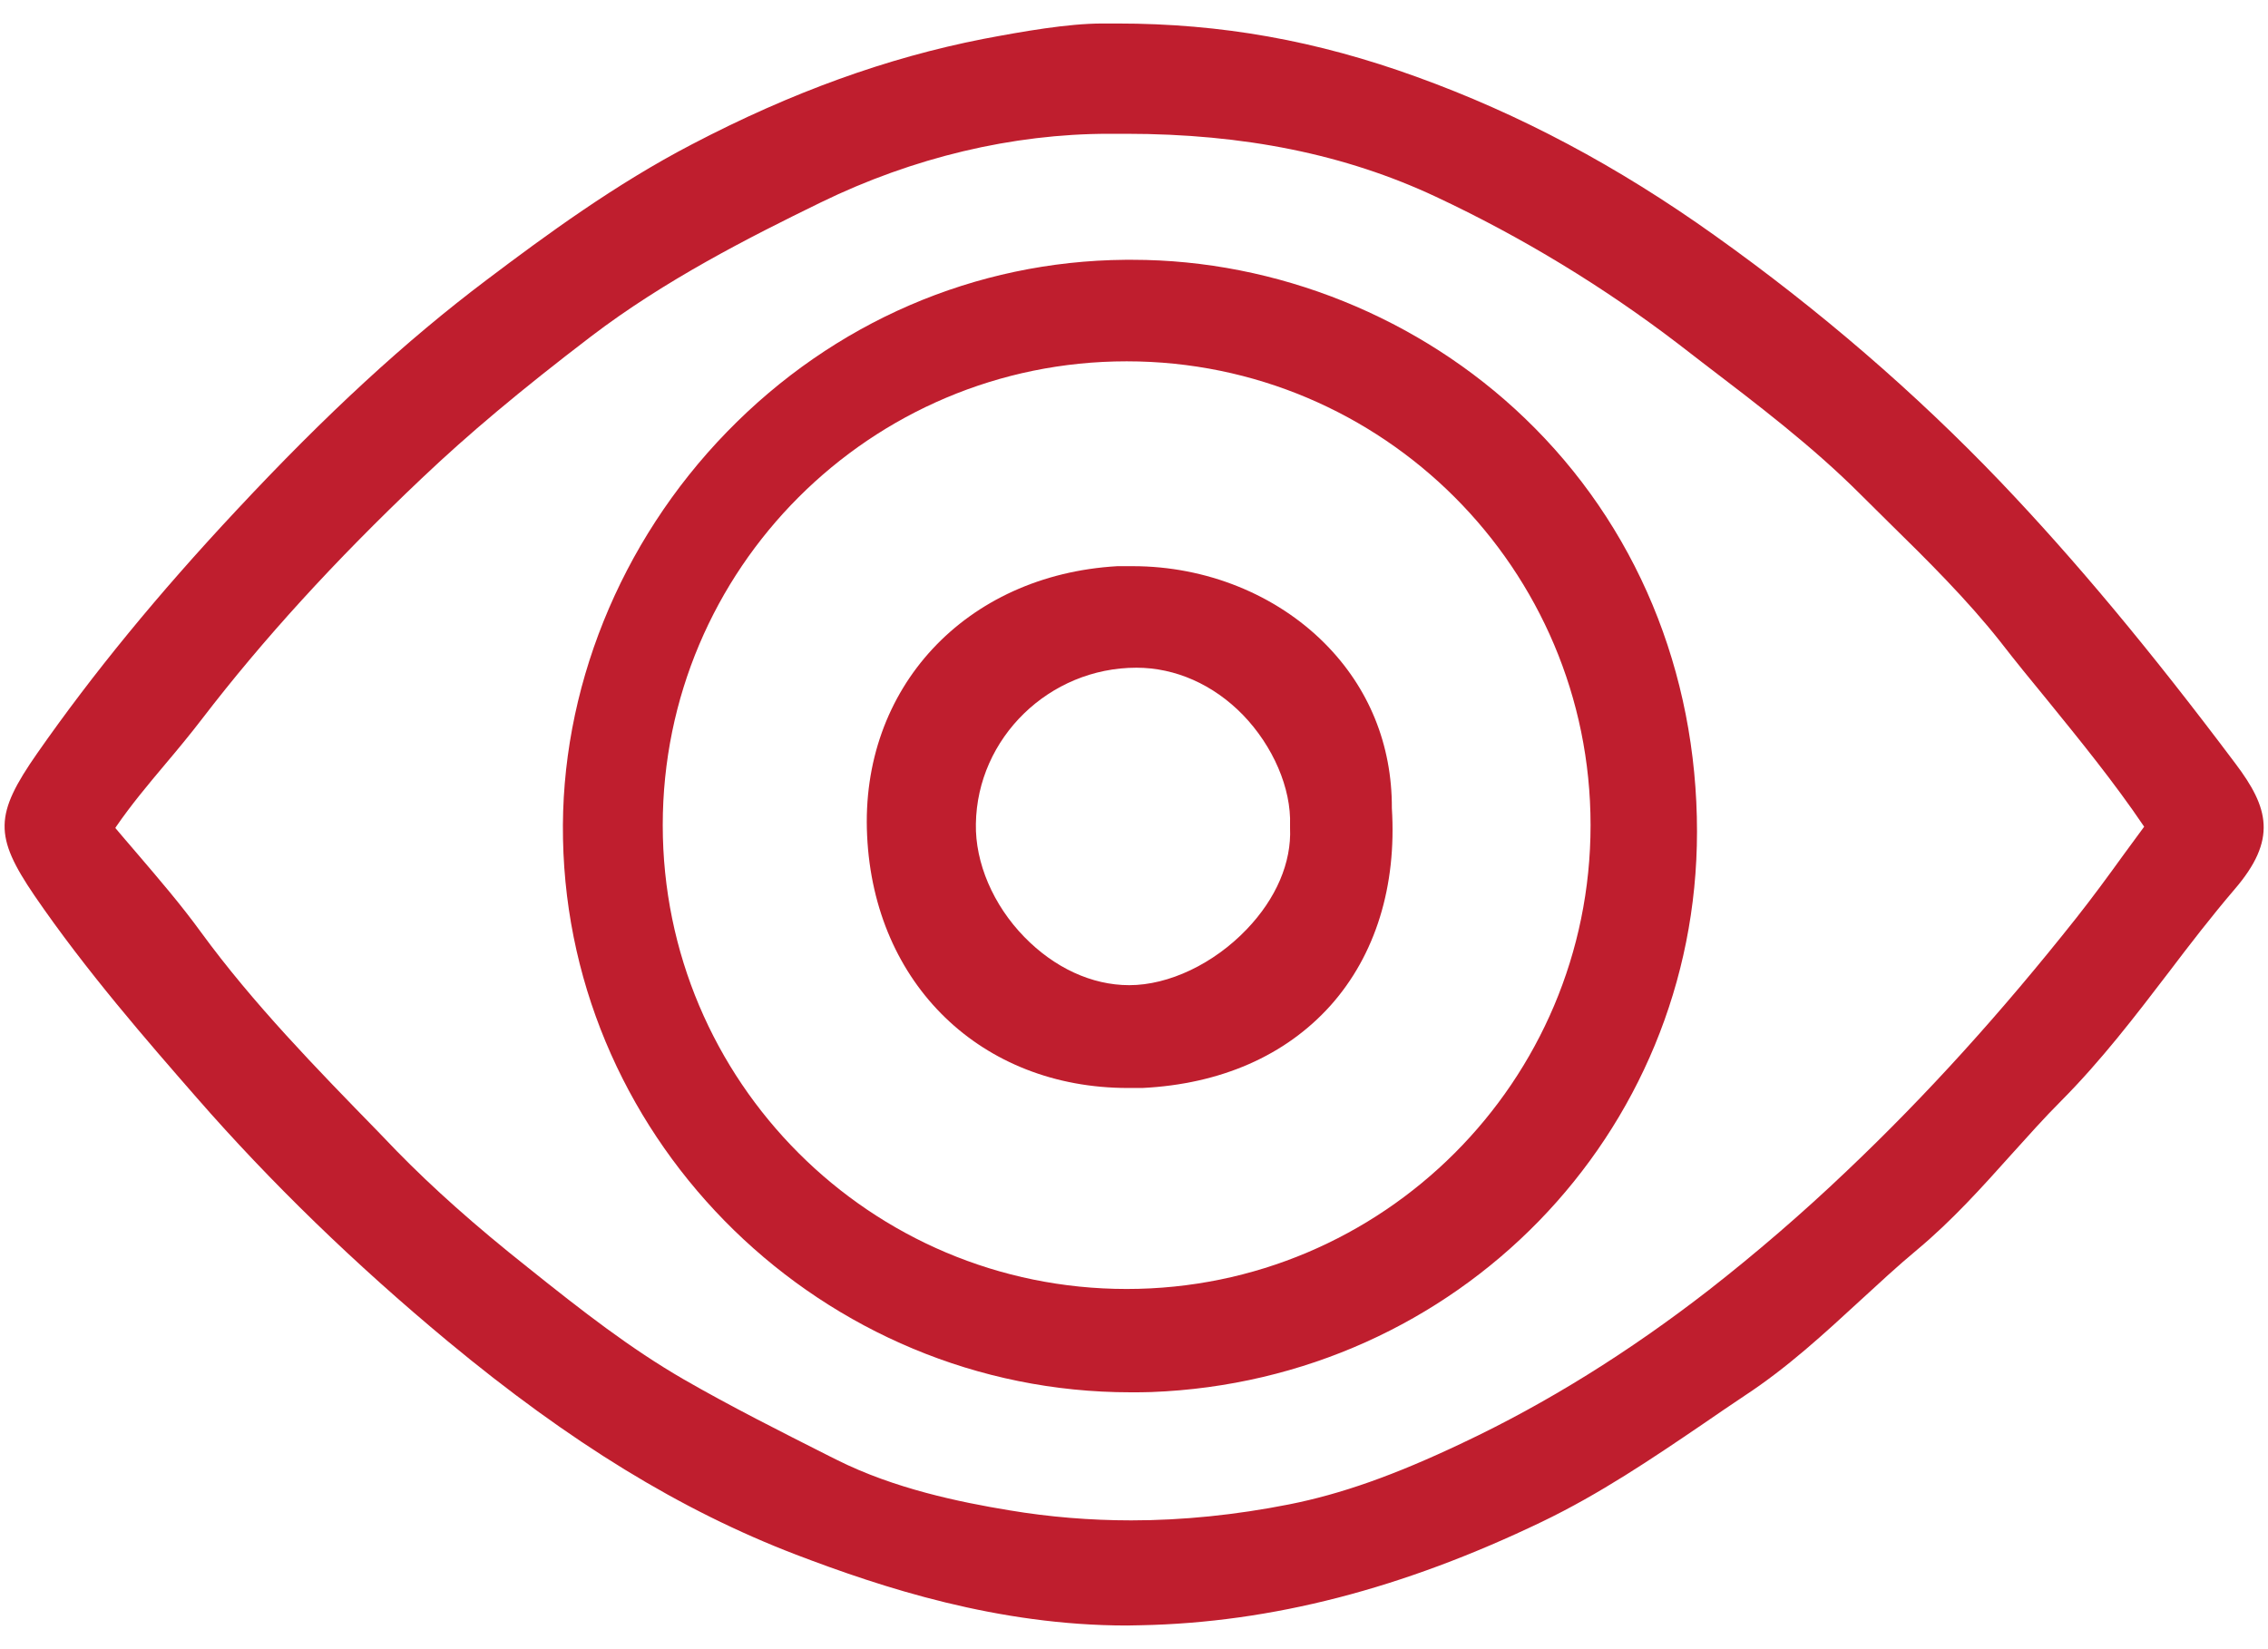 <?xml version="1.0" encoding="UTF-8"?>
<svg xmlns="http://www.w3.org/2000/svg" width="88" height="64" viewBox="0 0 88 64" fill="none">
  <g clip-path="url(#clip0_227_922)">
    <path d="M86.736 29.632C83.425 25.222 80.525 21.742 77.615 18.692C74.316 15.242 70.585 12.022 66.525 9.132C62.755 6.442 58.975 4.432 54.965 2.982C51.075 1.572 47.386 0.912 43.355 0.912H43.215C43.075 0.912 42.925 0.912 42.776 0.912C41.425 0.912 39.675 1.222 38.145 1.512C34.425 2.242 30.726 3.572 26.846 5.602C23.886 7.142 21.186 9.122 18.895 10.852C15.736 13.232 12.655 16.072 9.175 19.802C6.125 23.062 3.595 26.152 1.445 29.232C-0.215 31.612 -0.235 32.442 1.335 34.752C3.325 37.662 5.715 40.402 7.635 42.602C10.505 45.892 13.786 49.072 17.375 52.052C22.125 55.992 26.425 58.622 30.886 60.332C34.236 61.612 38.715 63.082 43.725 63.082C43.906 63.082 44.075 63.072 44.255 63.072C49.336 62.972 54.425 61.652 59.816 59.062C62.066 57.982 64.106 56.602 66.076 55.262C66.615 54.892 67.155 54.522 67.695 54.162C69.356 53.072 70.785 51.752 72.175 50.472C72.895 49.812 73.635 49.122 74.395 48.492C75.746 47.362 76.905 46.072 78.025 44.822C78.686 44.092 79.305 43.392 79.975 42.722C81.535 41.152 82.865 39.412 84.156 37.722C84.966 36.652 85.816 35.552 86.695 34.522C88.376 32.572 88.025 31.342 86.736 29.632ZM82.395 33.172C81.796 34.002 81.195 34.822 80.555 35.632C77.655 39.292 74.746 42.512 71.656 45.442C69.936 47.082 68.135 48.632 66.305 50.062C63.215 52.462 60.005 54.462 56.736 56.002C54.105 57.252 52.035 57.982 50.016 58.382C47.946 58.792 45.886 59.002 43.895 59.002C42.306 59.002 40.715 58.872 39.166 58.612C37.225 58.292 34.706 57.772 32.486 56.662L32.185 56.512C30.305 55.562 28.355 54.582 26.515 53.522C24.465 52.332 22.645 50.922 20.485 49.192C18.405 47.542 16.796 46.102 15.396 44.672L14.675 43.922C12.286 41.472 9.825 38.952 7.795 36.172C7.025 35.112 6.165 34.112 5.345 33.152C5.065 32.832 4.485 32.142 4.475 32.132C4.485 32.112 4.495 32.102 4.505 32.082C5.075 31.252 5.725 30.472 6.415 29.652C6.905 29.072 7.385 28.492 7.845 27.892C10.185 24.842 12.966 21.782 16.375 18.552C18.155 16.862 20.175 15.162 22.925 13.062C25.796 10.872 29.046 9.222 31.855 7.852C35.425 6.112 39.285 5.192 43.026 5.192H43.685C48.276 5.192 52.206 5.992 55.706 7.632C59.056 9.202 62.225 11.132 65.126 13.352L66.046 14.062C68.246 15.742 70.325 17.322 72.195 19.192C72.555 19.552 72.925 19.912 73.285 20.272C74.785 21.742 76.326 23.272 77.606 24.892C78.195 25.652 78.805 26.402 79.415 27.142C80.706 28.732 82.035 30.362 83.195 32.082C82.925 32.442 82.665 32.812 82.395 33.172Z" fill="#BF1E2E"></path>
    <path d="M59.155 16.222C55.095 12.322 49.545 10.082 43.935 10.082H43.665C37.835 10.132 32.345 12.502 28.205 16.762C24.045 21.042 21.725 26.802 21.845 32.562C22.075 44.402 31.955 54.032 43.865 54.032C44.135 54.032 44.405 54.032 44.675 54.022C56.545 53.572 65.845 44.022 65.845 32.272C65.845 26.062 63.475 20.362 59.155 16.222ZM43.715 50.022C33.775 50.022 25.715 41.962 25.715 32.022C25.715 22.082 33.775 14.022 43.715 14.022C53.655 14.022 61.715 22.082 61.715 32.022C61.715 41.962 53.655 50.022 43.715 50.022Z" fill="#BF1E2E"></path>
    <path d="M54.005 31.362C54.015 28.902 53.115 26.692 51.405 24.972C49.505 23.062 46.785 21.972 43.955 21.972C43.755 21.972 43.555 21.972 43.355 21.972C37.455 22.312 33.365 26.712 33.645 32.432C33.915 38.202 38.085 42.222 43.765 42.222C43.945 42.222 44.135 42.222 44.325 42.222C47.355 42.072 49.875 40.972 51.625 39.022C53.375 37.062 54.195 34.382 54.005 31.362ZM50.055 32.132C50.115 33.472 49.515 34.872 48.375 36.062C47.095 37.402 45.355 38.232 43.815 38.232C42.355 38.232 40.905 37.552 39.745 36.362C38.535 35.122 37.835 33.482 37.865 31.972C37.915 28.632 40.715 25.912 44.095 25.912C45.605 25.912 47.075 26.562 48.225 27.742C49.395 28.952 50.105 30.592 50.055 32.022V32.132Z" fill="#BF1E2E"></path>
  </g>
  <defs>
    <clipPath id="clip0_227_922">
      <rect width="87.65" height="62.17" fill="white" transform="translate(0.175 0.912)"></rect>
    </clipPath>
  </defs>
</svg>
